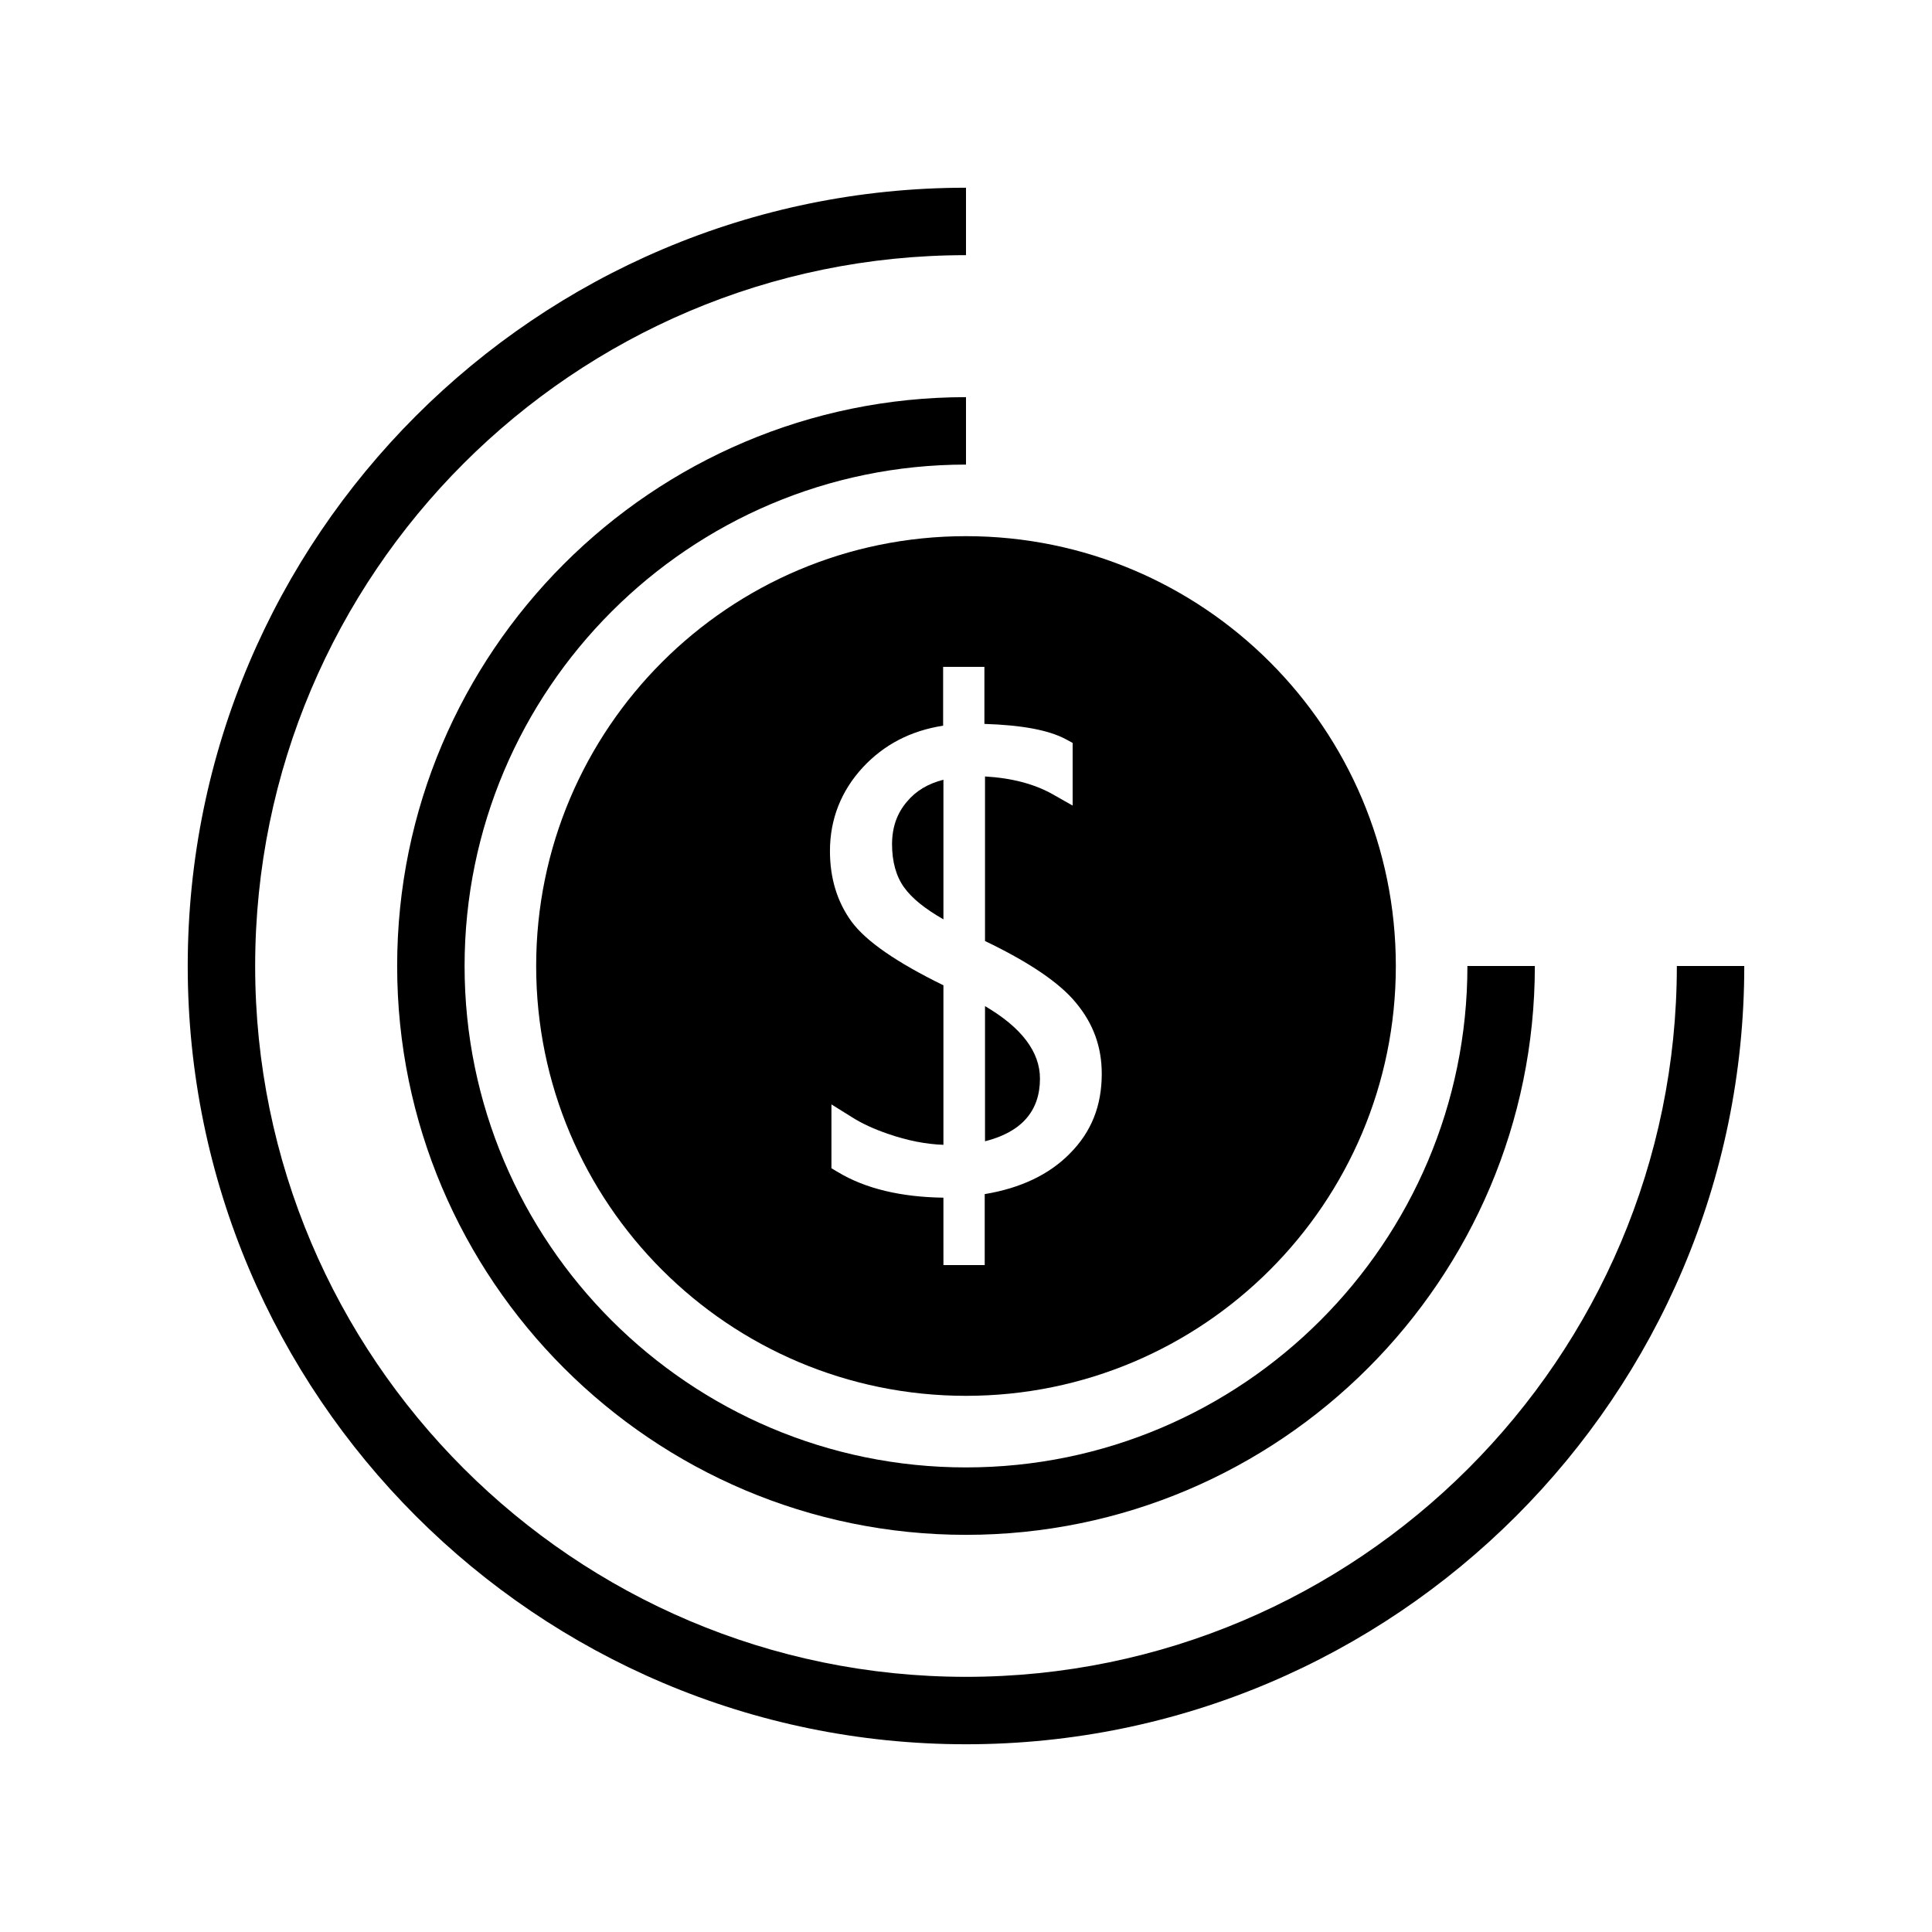 <?xml version="1.0" encoding="UTF-8"?>
<!-- Uploaded to: SVG Repo, www.svgrepo.com, Generator: SVG Repo Mixer Tools -->
<svg fill="#000000" width="800px" height="800px" version="1.1" viewBox="144 144 512 512" xmlns="http://www.w3.org/2000/svg">
 <g>
  <path d="m588.38 400c0 103.91-84.547 188.38-188.38 188.38-103.83-0.004-188.38-84.469-188.38-188.38 0-103.91 84.465-188.38 188.38-188.38v-17.871c-113.75 0-206.25 92.496-206.25 206.25 0 113.75 92.496 206.25 206.25 206.25 113.75 0 206.25-92.496 206.25-206.25z"/>
  <path d="m400 532.88c-73.289 0-132.88-59.59-132.88-132.88s59.59-132.88 132.88-132.88v-17.871c-83.129 0-150.75 67.621-150.75 150.75s67.621 150.75 150.75 150.75c83.129-0.004 150.75-67.621 150.75-150.75h-17.871c0.004 73.285-59.59 132.88-132.88 132.88z"/>
  <path d="m405.04 446.45c9.684-2.441 14.562-8.031 14.562-16.609 0-7.086-4.879-13.539-14.562-19.207z"/>
  <path d="m380.4 367.72c0 4.644 1.102 8.582 3.227 11.492 2.047 2.832 5.434 5.59 10.391 8.422v-37c-4.016 1.023-7.242 2.914-9.605 5.746-2.676 3.074-4.012 6.852-4.012 11.34z"/>
  <path d="m286.09 400c0 62.898 51.012 113.91 113.91 113.91 62.898 0 113.91-51.012 113.91-113.91 0-62.898-51.012-113.91-113.91-113.91-62.895-0.004-113.91 51.008-113.91 113.91zm140.28-60.145 1.891 1.023v16.609l-5.273-2.992c-4.879-2.754-10.941-4.328-17.949-4.723v43.609c11.652 5.59 19.836 11.098 24.168 16.453 4.566 5.512 6.769 11.652 6.769 18.734 0 8.5-2.754 15.43-8.5 21.176-5.434 5.512-12.988 9.133-22.516 10.707v18.812h-10.941l-0.004-17.867c-11.18-0.156-20.625-2.363-27.945-6.769l-1.73-1.023v-16.926l5.434 3.387c2.598 1.652 5.824 3.148 9.523 4.41 5.195 1.812 10.156 2.754 14.719 2.914v-42.273c-12.516-6.141-20.469-11.652-24.324-16.848-3.856-5.273-5.746-11.57-5.746-18.734 0-8.5 2.992-15.98 8.738-22.199 5.668-6.062 12.676-9.684 21.254-11.02v-15.586h10.941v15.113c9.996 0.312 17.004 1.652 21.492 4.012z"/>
 </g>
</svg>